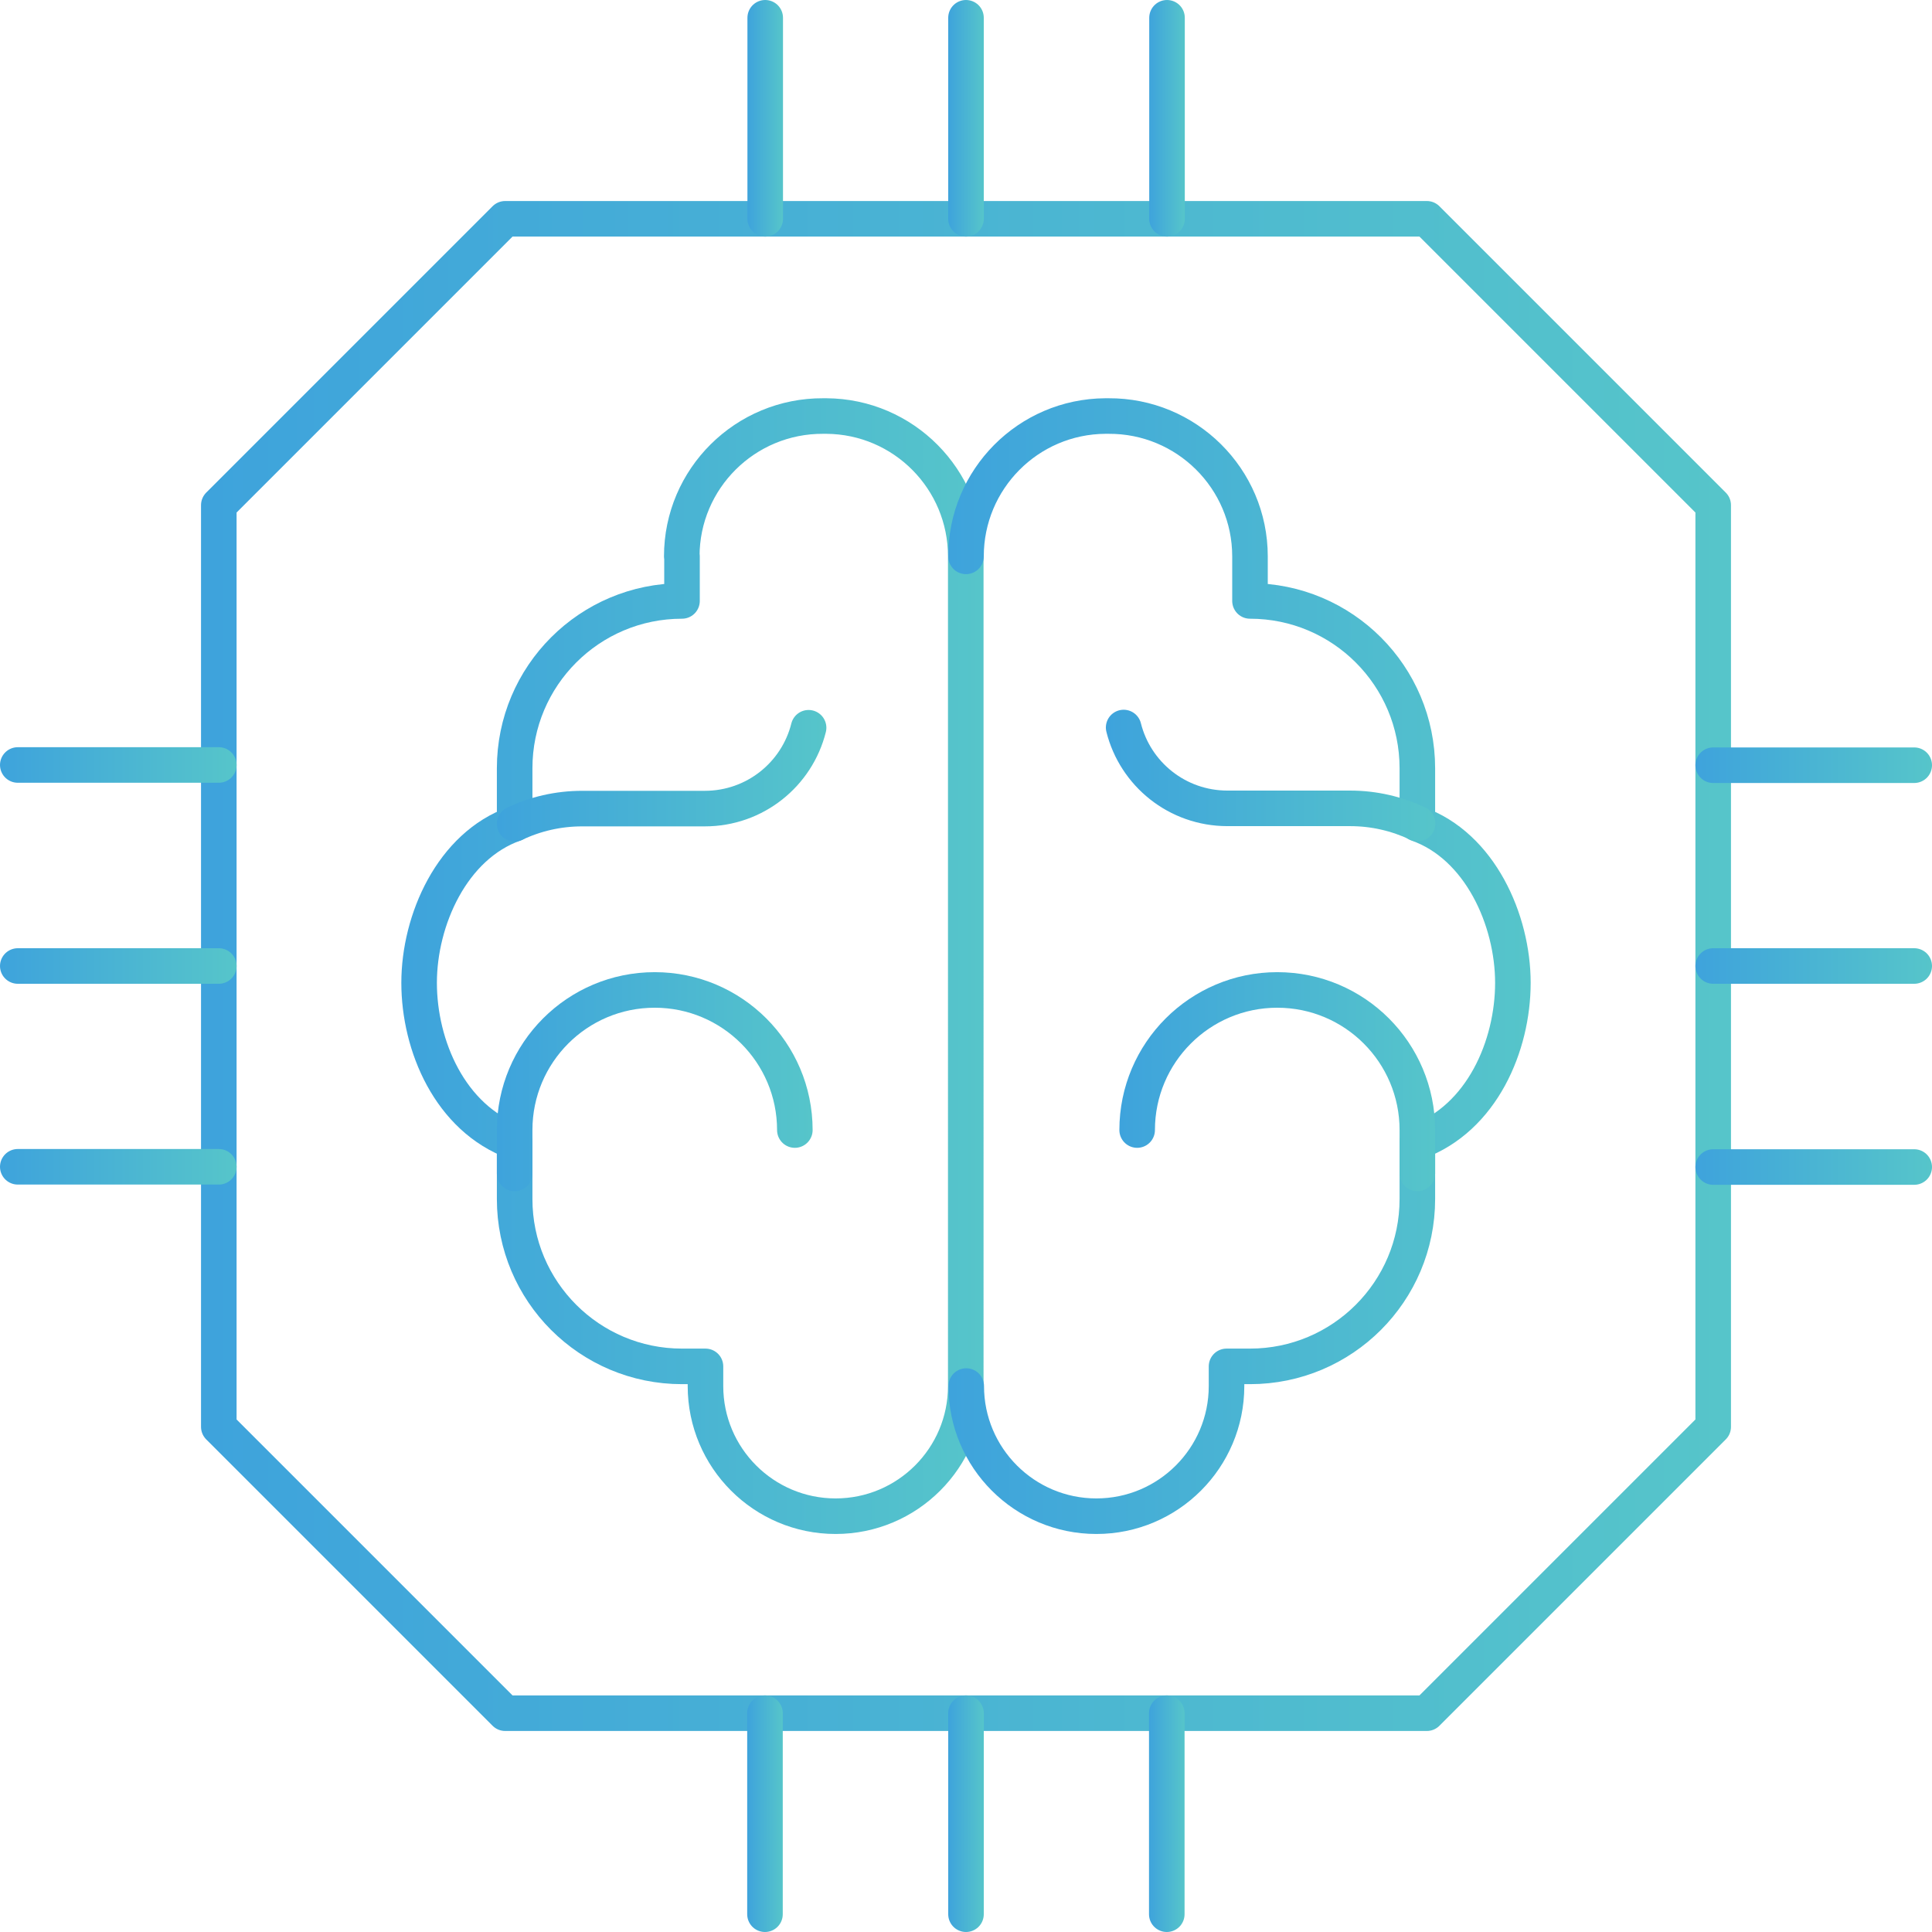 <svg xmlns="http://www.w3.org/2000/svg" xmlns:xlink="http://www.w3.org/1999/xlink" id="b" viewBox="0 0 81.5 81.5"><defs><linearGradient id="d" x1="8.48" y1="40.75" x2="73.02" y2="40.75" gradientUnits="userSpaceOnUse"><stop offset="0" stop-color="#3ea3dc"></stop><stop offset="1" stop-color="#56c5ca"></stop></linearGradient><linearGradient id="e" x1="0" y1="32.27" x2="9.98" y2="32.27" xlink:href="#d"></linearGradient><linearGradient id="f" x1="0" y1="40.75" x2="9.98" y2="40.75" xlink:href="#d"></linearGradient><linearGradient id="g" x1="0" y1="49.22" x2="9.98" y2="49.22" xlink:href="#d"></linearGradient><linearGradient id="h" x1="71.52" y1="32.28" x2="81.5" y2="32.28" xlink:href="#d"></linearGradient><linearGradient id="i" x1="71.52" y1="40.75" x2="81.5" y2="40.75" xlink:href="#d"></linearGradient><linearGradient id="j" x1="71.52" y1="49.23" x2="81.5" y2="49.23" xlink:href="#d"></linearGradient><linearGradient id="k" x1="48.48" y1="4.99" x2="49.98" y2="4.99" xlink:href="#d"></linearGradient><linearGradient id="l" x1="40" y1="4.99" x2="41.5" y2="4.99" xlink:href="#d"></linearGradient><linearGradient id="m" x1="31.53" y1="4.99" x2="33.03" y2="4.99" xlink:href="#d"></linearGradient><linearGradient id="n" x1="48.47" y1="76.51" x2="49.97" y2="76.51" xlink:href="#d"></linearGradient><linearGradient id="o" x1="40" y1="76.51" x2="41.5" y2="76.51" xlink:href="#d"></linearGradient><linearGradient id="p" x1="31.52" y1="76.51" x2="33.02" y2="76.51" xlink:href="#d"></linearGradient><linearGradient id="q" x1="16.93" y1="40.75" x2="41.5" y2="40.75" xlink:href="#d"></linearGradient><linearGradient id="r" x1="20.96" y1="32.72" x2="34.85" y2="32.72" xlink:href="#d"></linearGradient><linearGradient id="s" x1="20.96" y1="45.63" x2="34.28" y2="45.63" xlink:href="#d"></linearGradient><linearGradient id="t" x1="40" y1="40.75" x2="64.57" y2="40.75" xlink:href="#d"></linearGradient><linearGradient id="u" x1="46.65" y1="32.72" x2="60.54" y2="32.72" xlink:href="#d"></linearGradient><linearGradient id="v" x1="47.22" y1="45.63" x2="60.54" y2="45.63" xlink:href="#d"></linearGradient></defs><g id="c"><polygon points="60.19 9.23 21.31 9.23 9.23 21.31 9.23 60.19 21.31 72.27 60.19 72.27 72.27 60.19 72.27 21.31 60.19 9.23" fill="none" stroke="url(#d)" stroke-linecap="round" stroke-linejoin="round" stroke-width="1.5"></polygon><line x1="9.23" y1="32.27" x2=".75" y2="32.27" fill="none" stroke="url(#e)" stroke-linecap="round" stroke-linejoin="round" stroke-width="1.5"></line><line x1="9.23" y1="40.75" x2=".75" y2="40.75" fill="none" stroke="url(#f)" stroke-linecap="round" stroke-linejoin="round" stroke-width="1.5"></line><line x1="9.23" y1="49.22" x2=".75" y2="49.22" fill="none" stroke="url(#g)" stroke-linecap="round" stroke-linejoin="round" stroke-width="1.5"></line><line x1="80.75" y1="32.28" x2="72.27" y2="32.28" fill="none" stroke="url(#h)" stroke-linecap="round" stroke-linejoin="round" stroke-width="1.5"></line><line x1="80.75" y1="40.75" x2="72.27" y2="40.75" fill="none" stroke="url(#i)" stroke-linecap="round" stroke-linejoin="round" stroke-width="1.5"></line><line x1="80.75" y1="49.23" x2="72.27" y2="49.23" fill="none" stroke="url(#j)" stroke-linecap="round" stroke-linejoin="round" stroke-width="1.5"></line><line x1="49.23" y1="9.23" x2="49.23" y2=".75" fill="none" stroke="url(#k)" stroke-linecap="round" stroke-linejoin="round" stroke-width="1.5"></line><line x1="40.75" y1="9.23" x2="40.75" y2=".75" fill="none" stroke="url(#l)" stroke-linecap="round" stroke-linejoin="round" stroke-width="1.5"></line><line x1="32.28" y1="9.23" x2="32.28" y2=".75" fill="none" stroke="url(#m)" stroke-linecap="round" stroke-linejoin="round" stroke-width="1.5"></line><line x1="49.22" y1="80.75" x2="49.22" y2="72.27" fill="none" stroke="url(#n)" stroke-linecap="round" stroke-linejoin="round" stroke-width="1.5"></line><line x1="40.75" y1="80.75" x2="40.75" y2="72.27" fill="none" stroke="url(#o)" stroke-linecap="round" stroke-linejoin="round" stroke-width="1.5"></line><line x1="32.27" y1="80.75" x2="32.27" y2="72.27" fill="none" stroke="url(#p)" stroke-linecap="round" stroke-linejoin="round" stroke-width="1.5"></line><path d="M28.77,23.47v1.88c-3.9,0-7.06,3.16-7.06,7.06v2.34c-2.64.93-4.03,4.06-4.03,6.71h0c0,2.65,1.3,5.71,4.03,6.71v2.41c0,3.9,3.16,7.06,7.06,7.06h.99v.83c0,3.03,2.46,5.49,5.49,5.49h0c3.03,0,5.49-2.46,5.49-5.49V23.47c0-3.25-2.62-5.9-5.88-5.92-.04,0-.09,0-.13,0-3.29-.02-5.97,2.64-5.97,5.92Z" fill="none" stroke="url(#q)" stroke-linecap="round" stroke-linejoin="round" stroke-width="1.5"></path><path d="M21.71,34.75c.86-.41,1.83-.64,2.85-.64h5.17c2.12,0,3.89-1.45,4.38-3.41" fill="none" stroke="url(#r)" stroke-linecap="round" stroke-linejoin="round" stroke-width="1.5"></path><path d="M33.53,47.67c0-3.26-2.65-5.91-5.91-5.91h0c-3.27,0-5.91,2.65-5.91,5.91v1.83" fill="none" stroke="url(#s)" stroke-linecap="round" stroke-linejoin="round" stroke-width="1.5"></path><path d="M40.75,23.47c0-3.25,2.62-5.9,5.88-5.92.04,0,.09,0,.13,0,3.29-.02,5.97,2.64,5.97,5.92v1.88c3.9,0,7.06,3.16,7.06,7.06v2.34c2.64.93,4.03,4.06,4.03,6.71h0c0,2.65-1.3,5.71-4.03,6.71v2.41c0,3.9-3.16,7.06-7.06,7.06h-.99v.83c0,3.03-2.46,5.49-5.49,5.49h0c-3.03,0-5.49-2.46-5.49-5.49" fill="none" stroke="url(#t)" stroke-linecap="round" stroke-linejoin="round" stroke-width="1.5"></path><path d="M47.4,30.69c.49,1.96,2.26,3.41,4.38,3.41h5.17c1.02,0,1.98.23,2.85.64" fill="none" stroke="url(#u)" stroke-linecap="round" stroke-linejoin="round" stroke-width="1.5"></path><path d="M47.97,47.67c0-3.26,2.65-5.91,5.91-5.91h0c3.27,0,5.91,2.65,5.91,5.91v1.83" fill="none" stroke="url(#v)" stroke-linecap="round" stroke-linejoin="round" stroke-width="1.5"></path></g></svg>